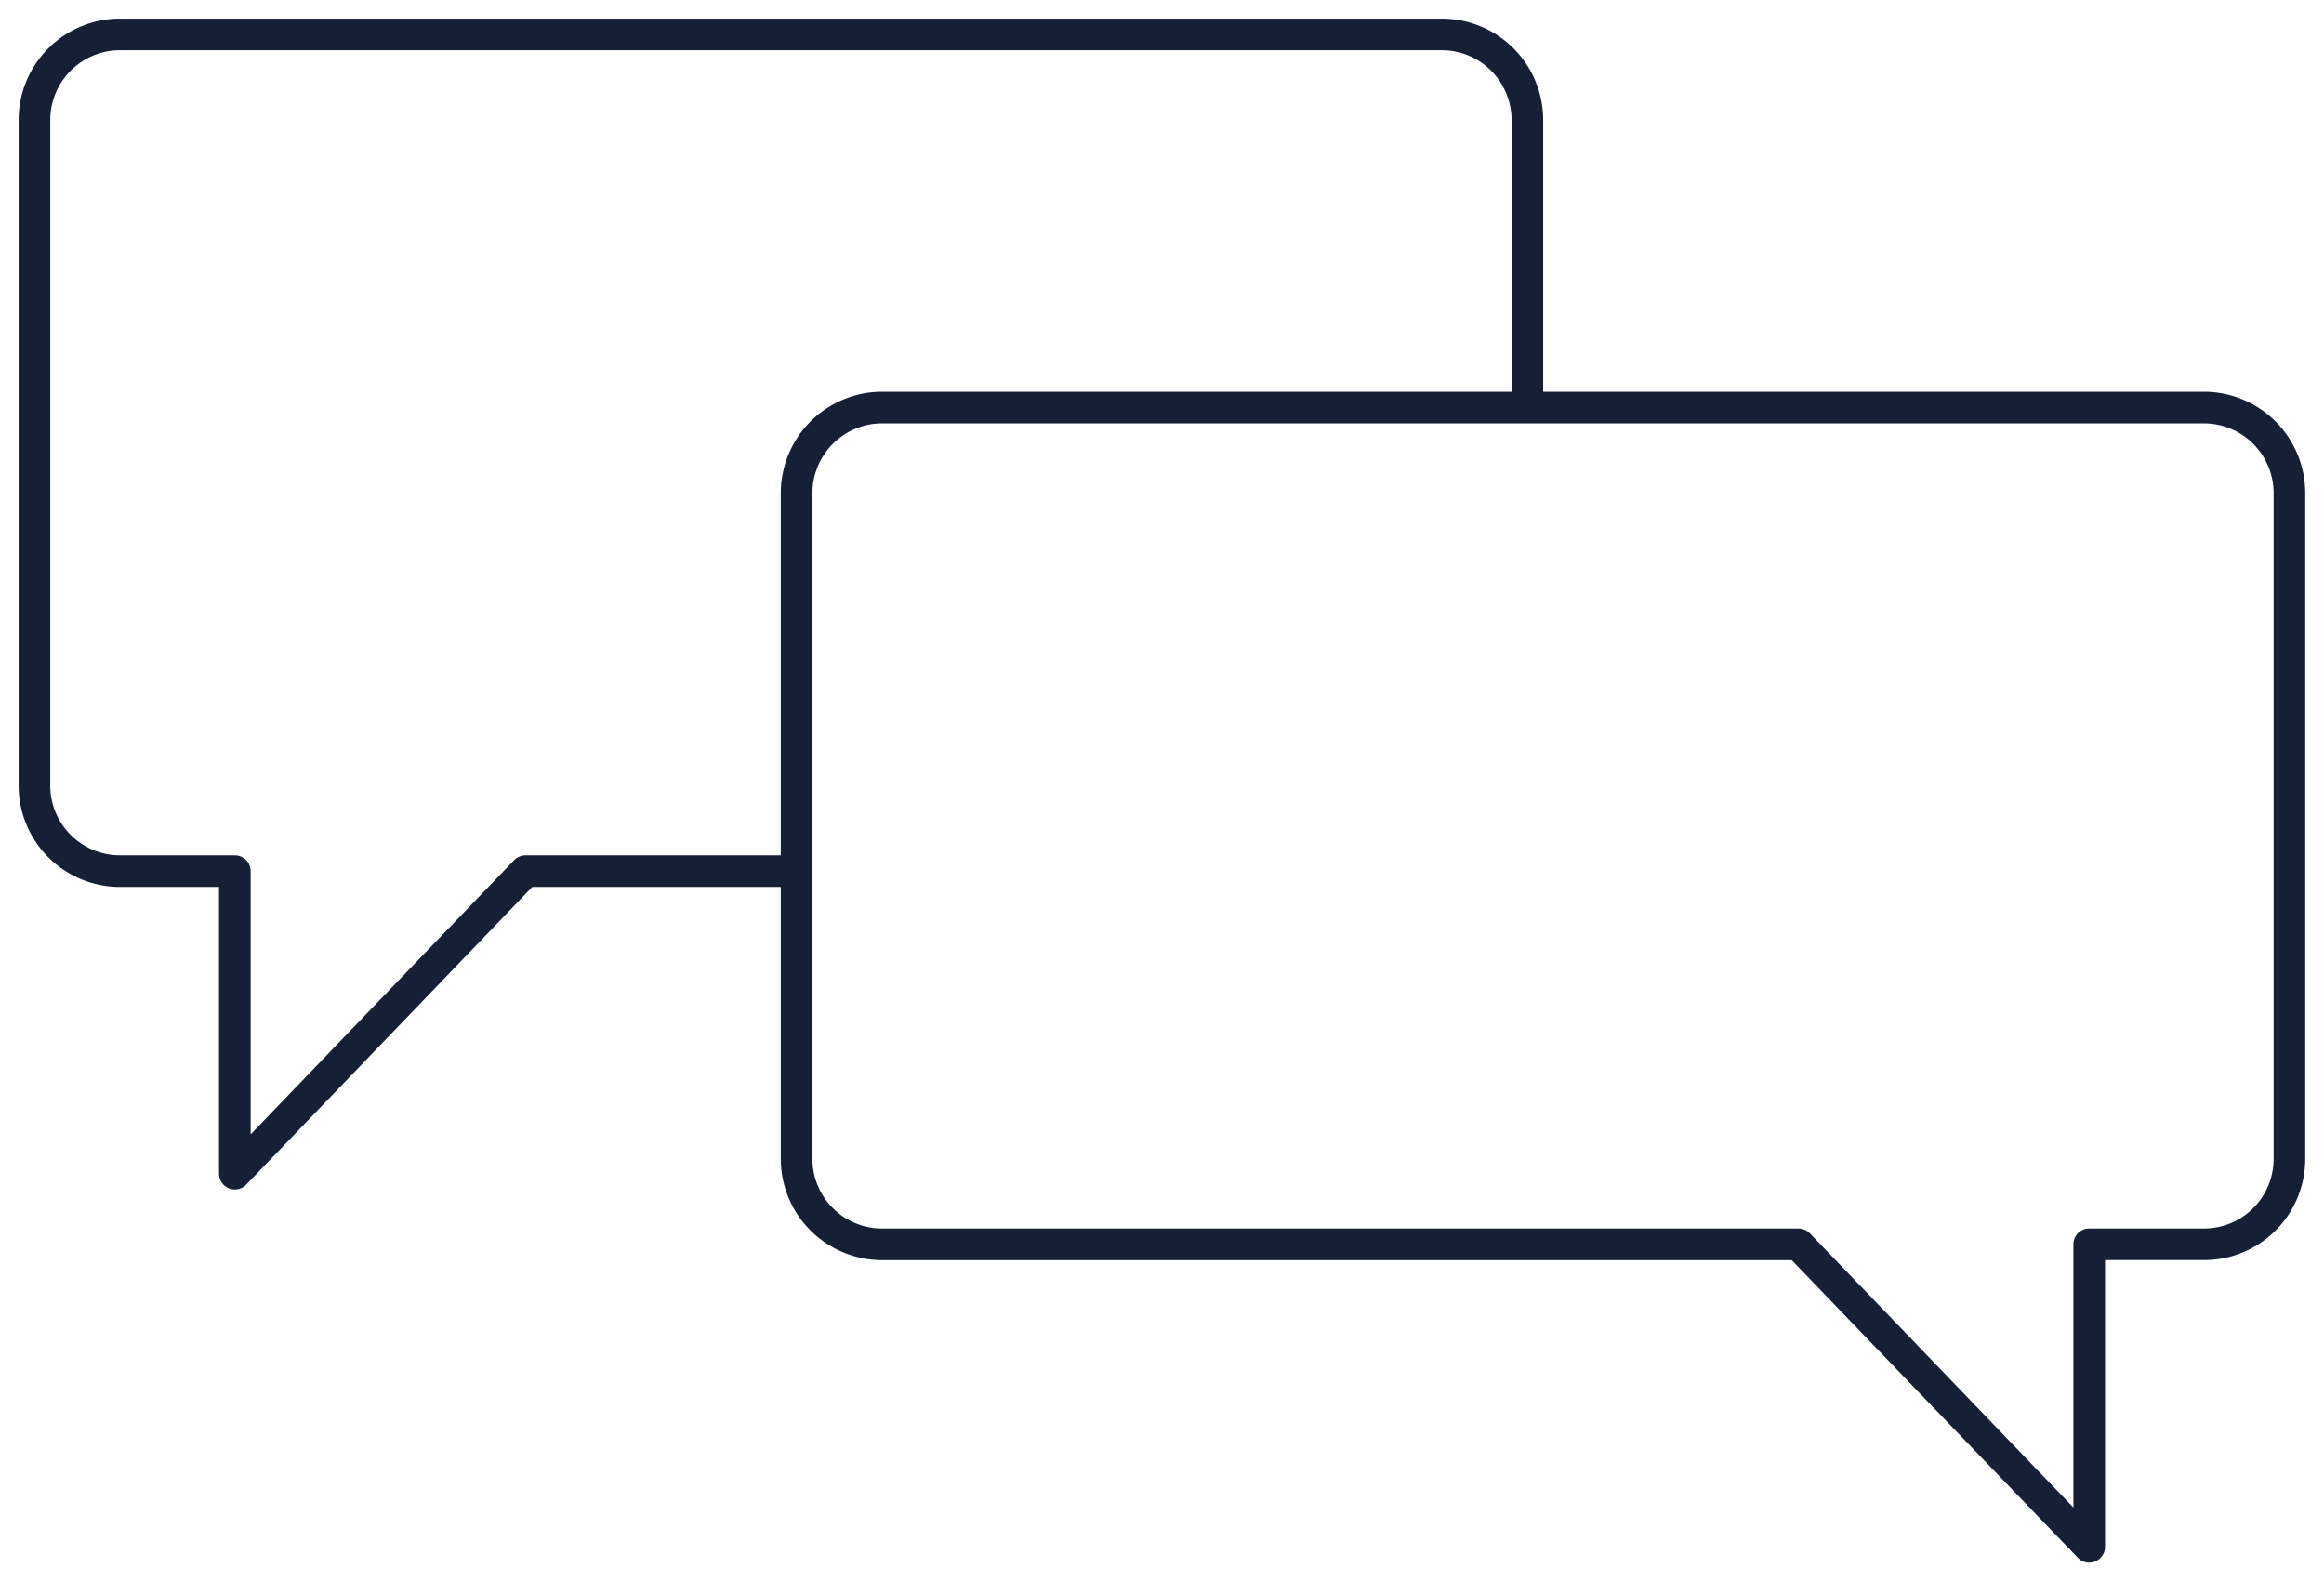 <svg xmlns="http://www.w3.org/2000/svg" xmlns:xlink="http://www.w3.org/1999/xlink" width="73.476" height="50" viewBox="0 0 73.476 50">
  <defs>
    <clipPath id="clip-path">
      <rect id="Rectangle_55" data-name="Rectangle 55" width="73.476" height="50" fill="none"/>
    </clipPath>
  </defs>
  <g id="Groupe_124" data-name="Groupe 124" transform="translate(0 0)">
    <g id="Groupe_123" data-name="Groupe 123" transform="translate(0 0)" clip-path="url(#clip-path)">
      <path id="Tracé_213" data-name="Tracé 213" d="M43.243,32.378H14.273a2.706,2.706,0,0,1-2.706-2.706V8.625a2.708,2.708,0,0,1,2.706-2.706H56.065a2.706,2.706,0,0,1,2.7,2.706V29.671a2.7,2.7,0,0,1-2.7,2.706h-3.63v9.565Z" transform="translate(13.618 6.969)" fill="none" stroke="#151f35" stroke-linecap="round" stroke-linejoin="round" stroke-width="1"/>
      <path id="Tracé_214" data-name="Tracé 214" d="M47.7,12.053V3.206A2.706,2.706,0,0,0,45,.5H3.206A2.708,2.708,0,0,0,.5,3.206V24.252a2.706,2.706,0,0,0,2.706,2.706h3.63v9.565l9.19-9.565H24.35" transform="translate(0.589 0.589)" fill="none" stroke="#151f35" stroke-linecap="round" stroke-linejoin="round" stroke-width="1"/>
    </g>
  </g>
</svg>
